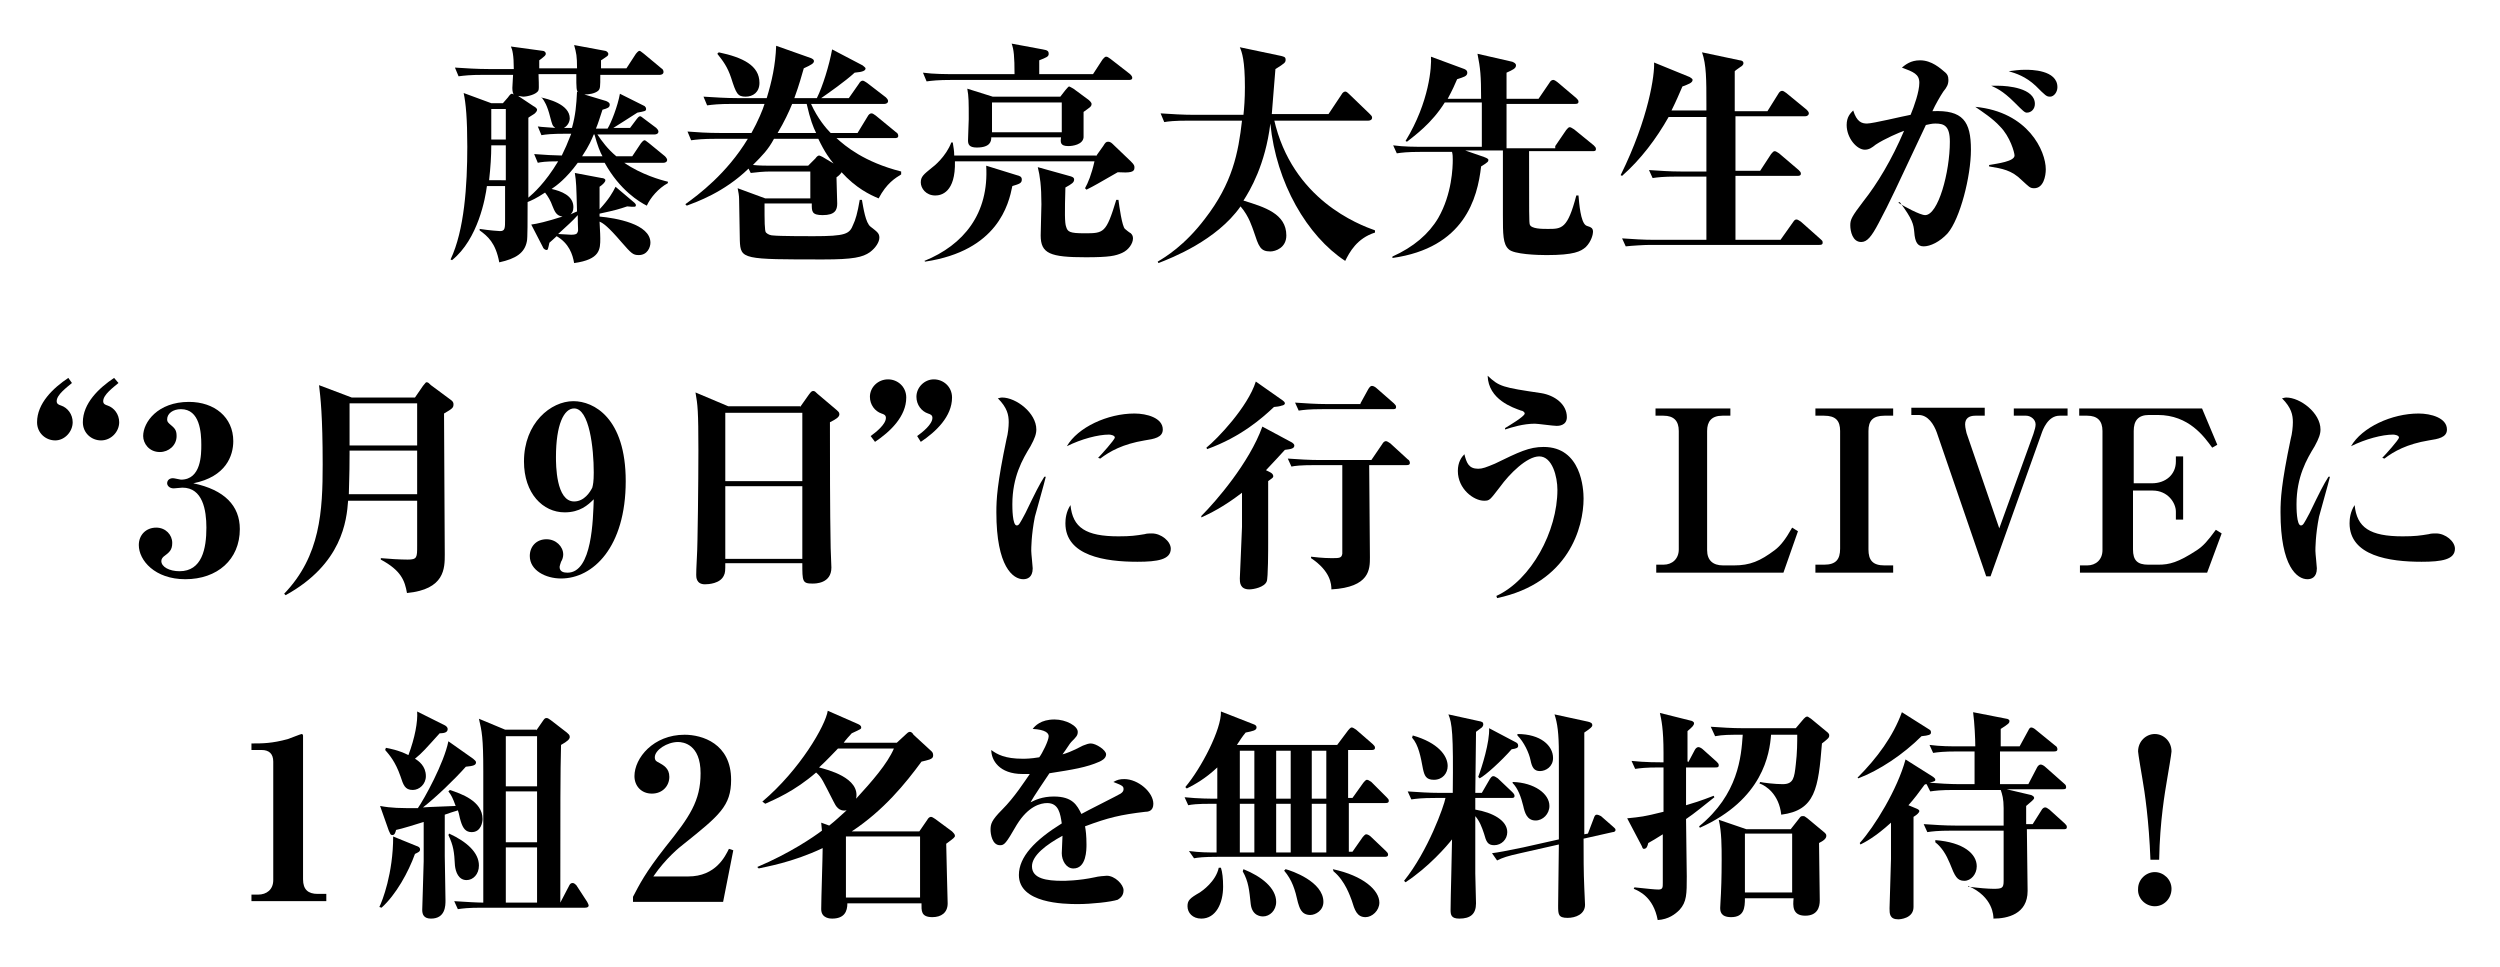 <?xml version="1.0" encoding="utf-8"?>
<!-- Generator: Adobe Illustrator 28.2.0, SVG Export Plug-In . SVG Version: 6.00 Build 0)  -->
<svg version="1.1" id="レイヤー_1" xmlns="http://www.w3.org/2000/svg" xmlns:xlink="http://www.w3.org/1999/xlink" x="0px"
	 y="0px" width="344px" height="133px" viewBox="0 0 344 133" style="enable-background:new 0 0 344 133;" xml:space="preserve">
<g>
	<path d="M83.6,17.7c0.5-0.8,1.4-3.1,1.7-4.8l3.4,1.7c0.1,0.1,0.2,0.2,0.2,0.4c0,0.3-0.2,0.3-1.2,0.5c-1.1,0.7-2.8,1.8-3.3,2.1h2.3
		l0.9-1.2c0.3-0.4,0.4-0.4,0.5-0.4c0.1,0,0.2,0.1,0.6,0.4l1.6,1.2c0.1,0.1,0.3,0.3,0.3,0.5c0,0.3-0.3,0.4-0.5,0.4h-7.9
		c0.6,0.9,1.4,2,2.6,3H87l1.2-1.8c0.1-0.1,0.3-0.4,0.5-0.4c0.1,0,0.2,0.1,0.6,0.4l2.2,1.8c0.2,0.2,0.3,0.4,0.3,0.5
		c0,0.3-0.3,0.4-0.5,0.4h-5.4c2.3,1.6,5.1,2.4,6,2.6v0.2c-1.3,0.7-2.4,2-2.9,3.1c-1-0.5-3.7-2.1-5.8-5.9h-3.7
		c-1.6,2.2-3,3.2-3.6,3.6c1.3,0.3,3,0.9,3,2.5c0,0.6-0.2,0.8-0.4,1c0.6-0.3,0.7-0.3,0.9-0.4c-0.1-3.6-0.1-4-0.3-5.3l3.7,0.7
		c0.2,0,0.5,0.1,0.5,0.3c0,0.3-0.5,0.7-0.8,0.9v3.1c1.3-1.4,1.8-2.3,2.2-3.1l2.6,2.2c0,0,0.2,0.2,0.2,0.3c0,0.3-0.1,0.3-1.2,0.2
		c-1.2,0.4-1.5,0.5-3.8,1v0.4c2.2,0.2,7,1,7,3.6c0,0.6-0.4,1.7-1.6,1.7c-0.8,0-1-0.2-2.4-1.8c-1.8-2.1-2.5-2.6-3-2.8
		c0,0.4,0.1,1.5,0.1,2.3c0,1.5,0,2.9-3.6,3.4c-0.2-1.2-0.7-2.7-2.4-3.7c-0.3,0.3-0.9,0.8-1,0.9c-0.2,0.9-0.2,1-0.4,1
		c-0.1,0-0.4-0.1-0.5-0.4l-1.6-3.1c0.8-0.1,2.1-0.4,4.3-1.1c-0.9-0.1-1.1-0.8-1.4-1.5c-0.2-0.6-0.6-1.3-1-1.8
		c-1.2,0.8-1.9,1.1-2.4,1.3c0,2.3,0,5.1-0.1,5.4c-0.3,1.6-1.5,2.4-3.8,2.9c-0.5-2.7-1.6-3.6-2.7-4.4v-0.2c1.3,0.2,2.6,0.3,2.8,0.3
		c0.7,0,0.7-0.4,0.7-1.6c0-0.7,0-4,0-4.6h-2.5c-0.2,1.6-1.2,7.3-4.8,10.2l-0.2-0.1c1.9-4,2.3-10.2,2.3-15.5c0-3.9-0.2-6-0.5-7.4
		l3.8,1.4h1.6l0.7-0.8c0.2-0.3,0.4-0.5,0.5-0.5c0.1,0,0.1,0,0.3,0.1c-0.1-0.1-0.2-0.4-0.2-0.9c0-0.4,0.1-1.4,0.1-1.8h-4
		c-2,0-2.7,0.1-3.5,0.2l-0.5-1.2c1.5,0.1,3.1,0.2,4.6,0.2h3.5c0-1.9-0.2-2.7-0.4-3.1L74.7,7c0.1,0,0.4,0.1,0.4,0.4
		c0,0.2-0.1,0.3-0.9,0.9c0,0.3,0,0.4,0,1.1h5.2c0-1.7-0.1-2.1-0.4-3.2L83.3,7c0.1,0,0.4,0.2,0.4,0.4c0,0.3-0.1,0.3-1,0.9
		c0,0.2,0,0.8,0,1.1h3.5l1.3-2c0.1-0.1,0.3-0.4,0.5-0.4c0.1,0,0.2,0.1,0.6,0.4L91,9.4c0.2,0.1,0.3,0.3,0.3,0.5
		c0,0.3-0.3,0.4-0.5,0.4h-8.2c0,1.7,0,1.9-0.3,2.2c-0.5,0.4-1.3,0.5-1.9,0.5l3,0.9c0.2,0.1,0.5,0.2,0.5,0.5c0,0.4-0.3,0.5-1,0.7
		c-0.4,1.2-0.6,1.9-0.9,2.6H83.6z M69.6,24.8V20h-2c0,1.5-0.1,3-0.3,4.8H69.6z M69.6,19.2V15h-2v4.2H69.6z M74.4,13.4
		c0.9,0.2,4,0.9,4,2.9c0,0.2-0.1,0.9-0.8,1.3h1.1c0.5-1.8,0.6-3.1,0.7-5l0.2,0.1c-0.3-0.2-0.3-0.5-0.3-2.5h-5.2c0,0.5,0.1,1.9,0,2.2
		c-0.2,0.6-1.6,0.9-2.1,0.9c-0.2,0-0.5-0.1-0.7-0.1l2.1,1.4c0.2,0.1,0.5,0.3,0.5,0.5c0,0.2-0.2,0.4-0.3,0.5
		c-0.1,0.1-0.8,0.5-0.9,0.6c0,1.6,0,9.3,0,11c0.7-0.6,2.3-2,4.1-5c-1.8,0-2.3,0.1-2.8,0.2l-0.5-1.2c1.1,0.1,3.1,0.2,3.8,0.2
		c0.4-0.8,0.8-1.7,1.3-3h-0.6c-2.2,0-2.9,0.1-3.5,0.2l-0.5-1.2c0.7,0.1,1.2,0.1,2.4,0.2c-0.4-0.3-0.4-0.4-0.7-1.5
		c-0.4-1.6-0.8-2.2-1.1-2.6L74.4,13.4z M76.8,32.2c0.2,0,1.7,0.1,1.8,0.1c0.6,0,0.8-0.1,0.9-0.4c0.1-0.2,0-0.4,0-2.3
		C78.7,30.5,78.2,30.9,76.8,32.2z M82.9,21.5c-0.3-0.5-0.7-1.5-1.1-3h-0.1c-0.3,0.7-0.6,1.5-1.6,3H82.9z"/>
	<path d="M105.2,28c0,2.4,0,3.8,0.2,4c0.3,0.3,0.7,0.4,1,0.4c0.8,0.1,4.8,0.1,5.5,0.1c4.5,0,5-0.3,5.5-1.6c0.3-0.6,0.6-1.6,0.9-3.4
		h0.3c0.2,1.1,0.5,3.2,1.2,3.7c0.9,0.7,1.2,0.9,1.2,1.5c0,0.6-0.5,1.4-1.3,2c-1,0.7-2.3,1-6.4,1c-11.1,0-11.4,0-11.5-2.6
		c0-0.9-0.1-4.9-0.1-5.7c0-0.5-0.1-1-0.2-1.5l3.8,1.4h6.2v-3.7h-5.5c-0.9,0-1.9,0.1-2.7,0.2l-0.3-0.6c-3.4,3.3-7.2,4.6-8.5,5.1
		l-0.2-0.2c1.8-1.3,5.7-4.2,8.6-9h-4.3c-2,0-2.7,0.1-3.5,0.2l-0.5-1.2c1.3,0.1,2.7,0.2,4.6,0.2h4.2c0.9-1.6,1.6-3.3,1.8-4h-4.4
		c-2,0-2.7,0.1-3.5,0.2l-0.5-1.2c1.6,0.1,3.1,0.2,4.6,0.2h4.1c0.7-2.3,1.2-4.5,1.3-7.2l4.8,1.7c0.2,0.1,0.4,0.2,0.4,0.4
		c0,0.3-0.3,0.5-1.4,1c-0.3,1-0.6,2.2-1.3,4.1h3.1c0.8-1.6,1.7-4.5,2.1-6.7l4.2,2.2c0.1,0.1,0.4,0.3,0.4,0.4c0,0.3-0.3,0.5-1.5,0.6
		c-1.3,1.2-3.6,2.8-4.6,3.5h3.8l1.4-2c0.1-0.2,0.3-0.4,0.5-0.4c0.2,0,0.4,0.2,0.6,0.3l2.6,2c0.1,0.1,0.3,0.3,0.3,0.5
		c0,0.3-0.3,0.4-0.5,0.4h-10.1c0.9,2,2.1,3.4,2.7,4h3.7l1.4-2.3c0.1-0.2,0.3-0.4,0.5-0.4c0.2,0,0.3,0.1,0.6,0.3l2.8,2.3
		c0.2,0.1,0.3,0.3,0.3,0.5c0,0.3-0.3,0.3-0.5,0.3h-8c1.2,1.1,3.8,3.3,8.9,4.6V24c-0.8,0.5-2,1.2-3.1,3.3c-1.2-0.5-3.1-1.4-5.1-3.6
		c-0.1,0.2-0.4,0.5-0.7,0.7c0,0.6,0.1,3.1,0.1,3.6c0,0.9-0.3,1.6-2,1.6c-1.5,0-1.5-0.5-1.5-1.5V28H105.2z M98.9,7.2
		c3.3,0.7,5.6,1.8,5.6,4.2c0,1.3-0.9,1.9-1.9,1.9c-1.1,0-1.3-0.4-2-2.6c-0.5-1.5-1.1-2.3-1.9-3.3L98.9,7.2z M111.2,22.8l1-1
		c0.2-0.3,0.4-0.4,0.5-0.4c0.1,0,0.3,0.1,0.5,0.2l1.5,0.9c-0.5-0.6-1.2-1.5-2.1-3.4h-6.1c-0.8,1.5-1.6,2.3-2.9,3.6
		c0.9,0.1,1.9,0.1,2.8,0.1H111.2z M112.3,18.3c-0.4-0.8-0.8-1.8-1.3-4h-2c-0.4,1-1.1,2.5-2,4H112.3z"/>
	<path d="M150.8,21.5l1-1.4c0.3-0.5,0.4-0.6,0.7-0.6c0.3,0,0.5,0.2,0.8,0.5l2.3,2.2c0.5,0.5,0.5,0.6,0.5,0.9c0,0.6-0.6,0.7-2.3,0.6
		c-2.8,1.6-3.1,1.8-4.3,2.4l-0.2-0.2c0.4-0.7,0.9-1.9,1.3-3.7h-19.2c0.1,4.3-1.9,4.7-2.7,4.7c-1.3,0-2-1-2-1.8c0-0.8,0.4-1.1,1.5-2
		c0.3-0.2,2-1.6,2.7-3.5h0.2c0.1,0.7,0.2,1.1,0.2,1.8H150.8z M150.4,10.2l1.3-2c0.1-0.1,0.3-0.4,0.5-0.4c0.2,0,0.3,0.1,0.6,0.3
		l2.7,2.1c0.1,0.1,0.3,0.3,0.3,0.5c0,0.3-0.3,0.3-0.5,0.3H131c-2,0-2.7,0.1-3.5,0.2L127,10c1.5,0.2,3.1,0.2,4.6,0.2h8
		c0-2.4-0.1-3.4-0.4-4.2l4.3,0.8c0.7,0.1,0.8,0.3,0.8,0.6c0,0.4-0.3,0.5-1.3,0.9c0,1.1,0,1.2,0,1.9H150.4z M127.2,35.9
		c5.4-2.2,8.9-6.5,8.5-13.1l4.2,1.3c0.4,0.1,0.7,0.2,0.7,0.6c0,0.5-0.3,0.6-1.3,0.9c-0.5,2.5-2,8.9-12,10.4L127.2,35.9z M145.9,13.3
		l0.7-0.9c0.2-0.2,0.4-0.5,0.5-0.5s0.4,0.2,0.6,0.3l1.9,1.4c0.3,0.2,0.6,0.5,0.6,0.7c0,0.4-0.3,0.5-1.1,1.1c0,0.5,0,3,0,3.5
		c-0.1,1-1.5,1.2-2.1,1.2c-1.1,0-1.1-0.5-1-1.2h-9.6c0,0.5-0.1,1.4-2,1.4c-1.1,0-1.2-0.5-1.2-1c0-0.5,0.1-2.5,0.1-2.9
		c0-2.4,0-3.1-0.2-4.2l3.5,1.1H145.9z M136.5,14.1v4.1h9.6v-4.1H136.5z M147.1,24.2c0.4,0.1,0.7,0.2,0.7,0.5c0,0.4-0.3,0.6-1.2,1.1
		c-0.1,3.4-0.1,4.9,0.1,5.4c0.2,0.7,0.5,0.9,2.5,0.9c2.7,0,3,0,4.4-4.6h0.3c0.1,0.8,0.5,3.7,0.9,4c0.1,0.1,0.6,0.5,0.8,0.6
		c0.2,0.2,0.3,0.4,0.3,0.7c0,0.7-0.6,1.6-1.5,2c-0.9,0.4-1.7,0.6-5,0.6c-4.9,0-6.2-0.5-6.2-3c0-0.7,0.1-3.7,0.1-4.3
		c0-2.5-0.2-3.9-0.5-5.1L147.1,24.2z"/>
	<path d="M175.3,16.4c2.5,11.1,11.7,14.5,13.9,15.3v0.3c-2.5,0.8-3.5,2.7-4.1,3.9c-5.2-3.4-9.5-10.7-10.3-18.9
		c-0.7,5.7-2.8,9.2-3.7,10.6c2.9,0.9,5.9,1.8,5.9,4.8c0,1.7-1.5,2.2-2.2,2.2c-1.4,0-1.6-0.7-2.3-2.8c-0.2-0.5-0.6-2-1.8-3.4
		c-3.3,4.7-9.5,7.1-11.3,7.8l-0.1-0.2c1-0.6,3.7-2.2,6.5-5.9c3.8-4.9,4.6-9.1,5.1-13.5h-7.2c-2.2,0-2.9,0.1-3.5,0.2l-0.5-1.2
		c1.5,0.1,3.1,0.2,4.6,0.2h6.8c0.1-0.9,0.2-2.2,0.2-3.8c0-3.7-0.4-4.8-0.7-5.5l5.7,1.2c0.3,0.1,0.6,0.1,0.6,0.5
		c0,0.4-0.1,0.5-1.4,1.3c-0.1,0.9-0.4,5.2-0.5,6.2h7.8l1.8-2.7c0.1-0.2,0.3-0.4,0.5-0.4c0.1,0,0.2,0,0.6,0.4l2.8,2.7
		c0.2,0.2,0.3,0.3,0.3,0.5c0,0.3-0.3,0.4-0.5,0.4H175.3z"/>
	<path d="M214,20.1l1.5-2.2c0.2-0.2,0.3-0.4,0.5-0.4c0.1,0,0.3,0.1,0.6,0.3l2.7,2.2c0.2,0.2,0.3,0.3,0.3,0.5c0,0.3-0.2,0.3-0.5,0.3
		h-8.7c0,8.8,0,9.8,0.1,10.1c0.2,0.6,1.7,0.6,2.5,0.6c1.9,0,2.7,0,3.9-4.6h0.3c0.1,1.2,0.3,3.6,1,4.1c0.1,0.1,0.6,0.2,0.7,0.3
		c0.2,0.1,0.3,0.3,0.3,0.6c0,0.3-0.2,1.3-1,2.1c-0.7,0.6-1.6,1.1-5.4,1.1c-1.2,0-4.5-0.1-5.2-0.8c-0.8-0.7-0.8-2.1-0.8-4.7v-8.9
		h-5.2l2.6,0.9c0.2,0.1,0.6,0.2,0.6,0.4c0,0.2,0,0.3-1,0.9c-0.5,4.4-2.3,11.2-12.2,12.6l0-0.2c2.9-1.3,5-3.1,6.3-5.3
		c1.9-3.3,2-7,2-8c0-0.4,0-0.7-0.1-1.1h-4.3c-1.9,0-2.6,0.1-3.3,0.2l-0.5-1.1c1.5,0.2,2.9,0.2,4.4,0.2h7.8v-6.1h-5.1
		c-1.8,2.9-4.2,4.6-5.2,5.4l-0.2-0.1c3.3-5.4,3.6-10.3,3.5-11.6l4.6,1.7c0.2,0.1,0.4,0.2,0.4,0.5c0,0.5-0.5,0.6-1.4,0.9
		c-0.3,0.7-0.6,1.4-1.3,2.7h4.6c0-3.2-0.1-4.2-0.5-6.2l4.8,1.1c0.2,0.1,0.5,0.2,0.5,0.5c0,0.4-0.4,0.6-1.3,1c0,0.8,0,3.3,0,3.6h4.4
		l1.5-2.2c0.1-0.2,0.3-0.4,0.5-0.4c0.1,0,0.2,0,0.6,0.3l2.6,2.2c0.2,0.2,0.3,0.3,0.3,0.5c0,0.3-0.3,0.3-0.5,0.3h-9.4v6.1H214z"/>
	<path d="M234.8,15.4v-1.1c0-3.3,0-5.4-0.6-7.1l5.2,1.1c0.2,0,0.5,0.1,0.5,0.4c0,0.2-0.2,0.4-0.4,0.5c-0.4,0.3-0.6,0.4-0.8,0.6v5.5
		h4.5l1.5-2.4c0.1-0.2,0.3-0.4,0.5-0.4s0.3,0.1,0.6,0.3l2.8,2.3c0.1,0.1,0.3,0.3,0.3,0.5c0,0.2-0.2,0.4-0.5,0.4h-9.6v7.5h3.4
		l1.5-2.3c0.2-0.2,0.3-0.4,0.5-0.4c0.2,0,0.4,0.2,0.6,0.3l2.7,2.3c0.2,0.2,0.3,0.3,0.3,0.5c0,0.3-0.3,0.3-0.5,0.3h-8.5V33h6.2
		l1.7-2.4c0.2-0.3,0.3-0.4,0.5-0.4c0.2,0,0.4,0.2,0.6,0.3l2.7,2.4c0.2,0.2,0.3,0.2,0.3,0.5c0,0.3-0.3,0.3-0.5,0.3H227
		c-0.7,0-2.4,0.1-3.3,0.2l-0.5-1.1c1.5,0.1,2.9,0.2,4.4,0.2h7.2v-8.7h-4.1c-1.9,0-2.6,0.1-3.3,0.2l-0.5-1.1c1.5,0.1,2.9,0.2,4.4,0.2
		h3.5v-7.5h-5.2c-1.7,3-3.8,5.8-6.4,8.1l-0.2-0.1c3.9-7.9,4.7-13.9,4.6-15.5l4.9,2c0.1,0.1,0.4,0.2,0.4,0.4c0,0.4-0.6,0.6-1.4,0.9
		c-0.4,0.9-0.8,1.9-1.5,3.3H234.8z"/>
	<path d="M261.2,27.9c0.8,0.5,3,1.7,3.7,1.7c1.8,0,3.4-5.9,3.4-10.1c0-2.2-0.8-2.5-2-2.5c-0.5,0-0.8,0.1-1.3,0.2
		c-4.1,8.7-4.9,10.5-6.5,13.5c-1,1.9-1.6,2.6-2.4,2.6c-1.2,0-1.5-1.5-1.5-2.3c0-0.8,0.2-1.2,1.8-3.3c1.9-2.4,3.9-5.7,5.6-9.7
		c-0.6,0.2-2.7,1.1-3.9,1.9c-0.5,0.4-0.9,0.7-1.5,0.7c-1.1,0-2.5-1.6-2.5-3.4c0-1.1,0.5-1.6,0.9-2c0.5,1.6,1.2,1.8,1.9,1.8
		c0.8,0,4.9-1,6-1.2c0.5-1.2,1.2-3.2,1.2-4.4c0-1.2-0.8-1.5-2.4-2.1c0.5-0.4,1.2-1,2.5-1c1.6,0,2.8,1.1,3.5,1.7
		c0.2,0.2,0.4,0.4,0.4,1c0,0.6-0.2,1-0.7,1.6c-0.4,0.6-1.1,1.8-1.5,2.7c4.2-0.2,5.3,1.4,5.3,5.3c0,3.7-1.5,9.5-3.2,11.5
		c-1.1,1.2-2.4,1.8-3.3,1.8c-0.8,0-1.2-0.5-1.3-2c-0.1-1-0.2-1.7-2-4.1L261.2,27.9z M273.7,22.7c1.2-0.2,3.5-0.5,3.5-1.3
		c0-0.4-0.6-2.6-2-4c-1-1.1-2.4-2-3.4-2.7c7.3,0.7,9.7,6.1,9.7,8.6c0,0.9-0.3,2.6-1.6,2.6c-0.6,0-0.7-0.2-1.7-1.1
		c-1.4-1.4-2.7-1.6-4.5-1.9L273.7,22.7z M275,11.8c1.2,0,5,0.3,5,2.5c0,0.7-0.5,1.2-1.1,1.2c-0.3,0-0.5-0.2-1.7-1.4
		c-1.7-1.7-2.6-2-3.2-2.3C274.4,11.8,274.7,11.8,275,11.8z M278.7,9.6c0.7,0,4.4,0,4.4,2.4c0,0.7-0.5,1.3-1,1.3
		c-0.5,0-0.6-0.1-2-1.5c-1.4-1.3-2.7-1.7-3.7-2C277.2,9.7,277.8,9.6,278.7,9.6z"/>
	<path d="M9.9,52.7c-0.7,0.6-2.1,1.6-2.1,2.5c0,0.4,0.3,0.5,0.6,0.6c0.9,0.3,1.6,1.2,1.6,2.3c0,1.3-1.1,2.5-2.4,2.5
		c-1.3,0-2.5-1-2.5-2.5c0-2.6,2.2-4.7,4.3-6.1L9.9,52.7z M16.3,52.7c-0.7,0.6-2.1,1.6-2.1,2.5c0,0.4,0.3,0.5,0.6,0.6
		c0.9,0.3,1.6,1.2,1.6,2.3c0,1.3-1.1,2.5-2.5,2.5c-1.3,0-2.5-1-2.5-2.5c0-2.6,2.2-4.7,4.3-6.1L16.3,52.7z"/>
	<path d="M33,72.8c0,4.2-3.1,6.9-7.5,6.9c-4.2,0-6.4-2.6-6.4-4.7c0-1.4,1-2.4,2.4-2.4c1.3,0,2.2,1,2.2,2.1c0,1-0.4,1.3-1.2,1.9
		c-0.1,0.1-0.3,0.3-0.3,0.6c0,0.8,1.1,1.4,2.5,1.4c3.1,0,3.7-3.1,3.7-6c0-2.4-0.5-5.5-3.3-5.5c-0.2,0-1,0.1-1.2,0.1
		c-0.6,0-0.9-0.4-0.9-0.7c0-0.4,0.3-0.7,0.8-0.7c0.2,0,1,0.2,1.1,0.2c2.8,0,2.8-3.5,2.8-4.8c0-1.7-0.2-4.9-2.8-4.9
		c-1.1,0-1.9,0.6-1.9,1.4c0,0.3,0.1,0.4,0.3,0.6c0.7,0.6,1,0.8,1,1.7c0,1.3-1.1,2.2-2.3,2.2c-1.5,0-2.3-1.2-2.3-2.2
		c0-1.9,2-4.7,6.3-4.7c3.5,0,6.1,2.1,6.1,5.4c0,2-1,4.9-5.5,5.8C30.9,67.4,33,69.6,33,72.8z"/>
	<path d="M57.1,54.7l1.1-1.6c0.4-0.5,0.4-0.5,0.5-0.5c0.2,0,0.3,0.1,0.6,0.4l2.7,2c0.3,0.2,0.4,0.4,0.4,0.6c0,0.5-0.1,0.6-1.3,1.3
		c0,3.1,0.1,16.6,0.1,19.4c0,1.9,0,4.8-5.2,5.3c-0.3-1.7-0.8-3.1-3.6-4.6l0-0.2c1,0.1,2.7,0.2,3.7,0.2c1.3,0,1.3-0.3,1.3-1.9v-6.2
		h-9.5c-0.2,2.7-0.8,8.7-8.6,13l-0.2-0.2c5-5.2,5.3-11.4,5.3-17.8c0-6.7-0.3-9.2-0.5-10.9l4.5,1.7H57.1z M48.1,62v0.5
		c0,3.2-0.1,4.5-0.1,5.5h9.4V62H48.1z M48.1,55.5v5.8h9.3v-5.8H48.1z"/>
	<path d="M77.7,70.5c-3,0-5.6-2.6-5.6-7c0-5.3,3.7-8.3,6.8-8.3c2.8,0,7.2,2.3,7.2,11c0,9.1-4.5,13.4-8.9,13.4
		c-2.1,0-4.3-1.1-4.3-3.1c0-1.3,0.9-2.3,2.3-2.3c1.3,0,2.3,1,2.3,2.1c0,0.3-0.1,0.7-0.3,1C77.1,77.6,77,77.9,77,78
		c0,0.7,0.6,0.8,1.1,0.8c3.4,0,3.5-7.4,3.6-10.1C80.9,69.5,79.8,70.5,77.7,70.5z M81.7,65c0-3.3-0.6-8.8-2.7-8.8
		c-1.4,0-2.5,2.2-2.5,6.7c0,1,0,6.1,2.5,6.1c1.4,0,2.2-1.3,2.5-1.9C81.6,66.7,81.7,66.3,81.7,65z"/>
	<path d="M110.1,56l1.2-1.7c0.3-0.4,0.4-0.5,0.6-0.5c0.2,0,0.3,0.1,0.6,0.4l2.6,2.2c0.2,0.2,0.4,0.3,0.4,0.6c0,0.4-0.5,0.7-1.3,1.1
		c0,5.2,0,11.9,0.1,17.3c0,0.4,0.1,2.3,0.1,2.7c0,2.2-2.2,2.2-2.6,2.2c-1.4,0-1.4-0.3-1.4-2.8H99.8c0,1,0,1.3-0.2,1.7
		c-0.5,1.1-2.1,1.2-2.6,1.2c-1.2,0-1.2-1-1.2-1.3c0-0.9,0.1-2.3,0.1-2.6c0.1-1.3,0.2-10.4,0.2-14.5c0-5.5-0.1-6.3-0.4-8l4.5,1.9
		H110.1z M99.8,56.8v9.4h10.6v-9.4H99.8z M99.8,66.9v10h10.6v-10H99.8z"/>
	<path d="M119.8,60c0.7-0.5,2.1-1.6,2.1-2.5c0-0.4-0.3-0.5-0.6-0.6c-0.9-0.3-1.6-1.2-1.6-2.3c0-1.3,1.1-2.4,2.5-2.4
		c1.3,0,2.5,1,2.5,2.5c0,2.6-2.2,4.7-4.3,6.1L119.8,60z M126.2,60c0.7-0.5,2.1-1.6,2.1-2.5c0-0.4-0.3-0.5-0.6-0.6
		c-0.9-0.3-1.6-1.2-1.6-2.3c0-1.3,1.1-2.4,2.4-2.4c1.3,0,2.5,1,2.5,2.5c0,2.6-2.2,4.7-4.3,6.1L126.2,60z"/>
	<path d="M143.9,65.6c-0.2,0.9-1.3,4.7-1.5,5.5c-0.5,2.5-0.5,4.4-0.5,4.7c0,0.4,0.2,2.1,0.2,2.4c0,1.3-0.8,1.5-1.3,1.5
		c-1.4,0-3.7-1.7-3.7-9.2c0-1.8,0.1-3.9,1.4-10.1c0.2-0.7,0.3-1.7,0.3-2.3c0-1-0.2-2-1.5-3.3c0.2,0,0.3-0.1,0.6-0.1
		c1.9,0,4.7,2.1,4.7,4.4c0,0.6-0.2,1.2-0.8,2.3c-1.1,1.8-2.5,4.2-2.5,8c0,0.4,0,2.9,0.6,2.9c0.3,0,0.4-0.2,1.2-1.7
		c1.4-2.9,1.9-3.9,2.6-5L143.9,65.6z M153.9,73.8c1.7,0,2.4-0.1,3.6-0.3c0.3-0.1,0.7-0.1,1-0.1c1.3,0,2.6,1.1,2.6,2.1
		c0,1.5-1.8,1.8-4.6,1.8c-4.4,0-9.9-0.8-9.9-5.3c0-0.6,0.1-1.6,0.7-2.5C147.6,72.6,149.4,73.8,153.9,73.8z M151.1,63
		c0.4-0.4,2.3-2.5,2.3-2.8c0-0.3-0.6-0.4-0.8-0.4c-1.5,0-3.8,0.6-5.8,1.6c1.5-2.6,5.6-4.5,9.3-4.5c1.7,0,3.9,0.6,3.9,2.2
		c0,1.1-1.2,1.3-2.5,1.5c-3,0.5-4.8,1.5-6.1,2.5L151.1,63z"/>
	<path d="M177.8,60.9c0.1,0.1,0.3,0.2,0.3,0.4c0,0.4-0.4,0.5-1.3,0.6c-0.7,0.8-1.4,1.5-2.6,2.8l0.6,0.3c0.2,0.1,0.4,0.3,0.4,0.5
		c0,0.2,0,0.2-0.7,0.7c0,1,0,7,0,8.5c0,0.8,0,4.9-0.2,5.3c-0.3,0.8-1.8,1.1-2.4,1.1c-1.3,0-1.3-1-1.3-1.5c0-0.2,0.3-6.7,0.3-7.1
		c0-0.7,0-3.9,0-4.7c-2.6,2-4.5,2.9-5.6,3.4V71c2-2,6.6-7.3,8.4-12.3L177.8,60.9z M176.5,55.1c0.1,0.1,0.3,0.2,0.3,0.4
		c0,0.2-0.3,0.3-0.4,0.3c-0.2,0.1-0.9,0.2-1.1,0.2c-1.6,1.5-4.5,4.1-9.2,5.8l-0.1-0.2c1.5-1.2,5.7-5.6,6.8-9.1L176.5,55.1z
		 M188.4,63.9c0,1.8,0.1,10.8,0.1,12.8c0,1.6,0,4.1-5.3,4.4c0-0.7-0.1-2.5-2.8-4.3v-0.2c1.6,0.2,2.6,0.2,2.8,0.2
		c1.1,0,1.4,0,1.5-0.6c0-0.1,0-11.3,0-12.2H181c-2.1,0-2.8,0.1-3.3,0.2l-0.5-1.1c1.4,0.1,3,0.2,4.4,0.2h7.1l1.5-2.2
		c0.1-0.2,0.3-0.4,0.5-0.4c0.2,0,0.4,0.2,0.6,0.3l2.4,2.2c0.2,0.1,0.3,0.3,0.3,0.5c0,0.3-0.3,0.3-0.5,0.3H188.4z M187.2,55.5l1.1-2
		c0.1-0.1,0.2-0.4,0.5-0.4c0.2,0,0.5,0.2,0.6,0.3l2.4,2.1c0.2,0.2,0.3,0.3,0.3,0.5c0,0.3-0.2,0.3-0.5,0.3H182
		c-1.9,0-2.6,0.1-3.3,0.2l-0.5-1.1c1.5,0.1,2.9,0.2,4.4,0.2H187.2z"/>
	<path d="M205.9,82c4.8-2.2,8.4-8.9,8.4-14.6c0-1.8-0.7-4.6-2.5-4.6c-1.7,0-4.1,2.4-5.4,4.2c-1.4,1.8-1.4,1.9-2.2,1.9
		c-1.4,0-3.6-1.6-3.6-4.1c0-1.2,0.5-1.9,0.9-2.3c0.3,1.2,0.6,2,1.9,2c0.6,0,1.1-0.2,2.3-0.7c3.3-1.6,4.7-2.3,6.7-2.3
		c5.2,0,5.5,5.8,5.5,7.1c0,3.9-2,11.6-11.9,13.7L205.9,82z M207.1,58.9c0.5-0.3,2.7-1.6,2.7-2c0-0.2-0.3-0.4-0.5-0.4
		c-1.1-0.4-4.5-1.5-4.6-4.8c1.6,1.5,2,1.6,7.4,2.4c1.8,0.3,3.5,1.5,3.5,3.3c0,1.2-1.2,1.2-1.4,1.2c-0.5,0-2.6-0.3-3-0.3
		c-1.6,0-3.2,0.5-4.1,0.8L207.1,58.9z"/>
	<path d="M227.9,77.7h1c1.2,0,2.1-0.8,2.1-2.1V59.3c0-1.4-0.7-2.1-2.1-2.1h-1.1v-1h10.3v1h-1.1c-1.5,0-2.1,0.8-2.1,2.1v16.4
		c0,1.4,0.8,2.1,2.2,2.1h1.5c2.2,0,3.6-0.6,5.6-2.1c0.8-0.6,1.5-1.5,2.4-3.1l0.8,0.5l-2,5.7h-17.5V77.7z"/>
	<path d="M249.8,77.7h1.2c1.6,0,2.2-0.7,2.2-2.2V59.3c0-1.4-0.6-2.1-2.2-2.1h-1.2v-1h10.7v1h-1.2c-1.6,0-2.2,0.7-2.2,2.1v16.3
		c0,1.5,0.6,2.2,2.2,2.2h1.2v1h-10.7V77.7z"/>
	<path d="M273.2,57.2h-1.4c-0.9,0-1.4,0.4-1.4,1.2c0,0.5,0.2,1.1,0.2,1.2l4.5,13.1l4.7-13c0.2-0.6,0.3-1,0.3-1.3
		c0-0.7-0.7-1.2-1.3-1.2h-1.7v-1h7.4v1h-1.1c-1.6,0-2.3,1.9-2.5,2.5l-7,19.6h-0.6l-6.8-19.8c-0.4-1.1-1.2-2.4-2.5-2.4H263v-1h10.1
		V57.2z"/>
	<path d="M304.4,61.6c-1.1-1.5-3.2-4.5-7.5-4.5h-1.2c-1.5,0-2.1,0.8-2.1,2.2v7.2h2.5c1.9,0,3.3-1.2,3.3-3v-0.7h1v8.7h-1v-1.1
		c0-1.2-1.1-2.9-3.2-2.9h-2.7v8.1c0,1.5,0.6,2.1,2.1,2.1h1.4c1.5,0,2.7-0.3,5.3-2c0.9-0.6,1.5-1.3,2.6-2.8l0.8,0.5l-2,5.4h-17.5v-1
		h1c1.2,0,2.1-0.8,2.1-2.1V59.3c0-1.4-0.7-2.1-2.1-2.1h-1.1v-1h16.9l2.1,5L304.4,61.6z"/>
	<path d="M320.6,65.6c-0.2,0.9-1.3,4.7-1.5,5.5c-0.5,2.5-0.5,4.4-0.5,4.7c0,0.4,0.2,2.1,0.2,2.4c0,1.3-0.8,1.5-1.3,1.5
		c-1.4,0-3.7-1.7-3.7-9.2c0-1.8,0.1-3.9,1.4-10.1c0.2-0.7,0.3-1.7,0.3-2.3c0-1-0.2-2-1.5-3.3c0.2,0,0.3-0.1,0.6-0.1
		c1.9,0,4.7,2.1,4.7,4.4c0,0.6-0.2,1.2-0.8,2.3c-1.1,1.8-2.5,4.2-2.5,8c0,0.4,0,2.9,0.6,2.9c0.3,0,0.4-0.2,1.2-1.7
		c1.4-2.9,1.9-3.9,2.6-5L320.6,65.6z M330.6,73.8c1.7,0,2.4-0.1,3.6-0.3c0.3-0.1,0.7-0.1,1-0.1c1.3,0,2.6,1.1,2.6,2.1
		c0,1.5-1.8,1.8-4.6,1.8c-4.4,0-9.9-0.8-9.9-5.3c0-0.6,0.1-1.6,0.7-2.5C324.3,72.6,326.1,73.8,330.6,73.8z M327.8,63
		c0.4-0.4,2.3-2.5,2.3-2.8c0-0.3-0.6-0.4-0.8-0.4c-1.5,0-3.8,0.6-5.8,1.6c1.5-2.6,5.6-4.5,9.3-4.5c1.7,0,3.9,0.6,3.9,2.2
		c0,1.1-1.2,1.3-2.5,1.5c-3,0.5-4.8,1.5-6.1,2.5L327.8,63z"/>
	<path d="M34.6,123.1h0.9c1.2,0,2.1-0.7,2.1-2v-16.3c0-1.1-0.6-1.6-1.6-1.6h-1.4v-0.9c1.5,0,2.8,0,5-0.6c0.3-0.1,1.8-0.7,1.9-0.7
		c0.2,0,0.2,0.2,0.2,0.3V121c0,1.4,0.7,2,2,2h1.2v1H34.6V123.1z"/>
	<path d="M65.1,104.4c0.2,0.2,0.4,0.3,0.4,0.5c0,0.4-0.4,0.5-1.4,0.6c-1.6,1.8-4.1,4.2-5.9,5.6c1.4-0.1,2.5-0.1,4.5-0.2
		c-0.4-1.1-0.6-1.5-1-2l0.2-0.2c1.5,0.5,4.5,1.5,4.5,4c0,0.4-0.2,1.8-1.5,1.8c-0.8,0-1.2-0.5-1.5-1.5c-0.2-0.6-0.2-1-0.4-1.5
		c-0.2,0.1-0.4,0.1-1.8,0.6v5.7c0,0.7,0.1,5.1,0.1,6.1c0,0.7,0,2.5-2,2.5c-1,0-1.2-0.6-1.2-1.2c0-0.3,0.2-6.2,0.2-6.7v-5.4
		c-0.6,0.2-3.2,1-3.8,1.1c-0.1,0.4-0.2,0.7-0.5,0.7c-0.3,0-0.3-0.2-0.5-0.6l-1.2-3.4c1.6,0.3,2.7,0.3,5.2,0.3
		c0.9-1.3,3.6-6.2,4.2-9.2L65.1,104.4z M52.2,124.8c0.4-0.8,1.9-4.6,1.9-9.7l3.2,1.3c0.3,0.1,0.5,0.2,0.5,0.5c0,0.3-0.3,0.4-0.7,0.6
		c-0.9,2.5-2.6,5.6-4.6,7.4L52.2,124.8z M53.1,102.9c0.5,0.1,1.7,0.3,3.1,1c0.9-2.4,1.3-4.6,1.2-6l3.8,1.9c0.2,0.1,0.4,0.3,0.4,0.5
		c0,0.4-0.3,0.6-1.1,0.6c-1.9,2.1-2.4,2.7-3.4,3.5c0.5,0.3,1.5,1,1.5,2.4c0,1.1-0.9,1.9-1.8,1.9c-1.1,0-1.3-0.7-1.7-1.9
		c-0.7-2-1.5-2.9-2.1-3.6L53.1,102.9z M61.8,114.7c2.4,1.1,4.1,2.6,4.1,4.4c0,1.2-0.8,2-1.7,2c-1.1,0-1.5-1.1-1.6-2
		c-0.1-1.9-0.2-2.7-0.9-4.2L61.8,114.7z M73.8,100.5l0.9-1.3c0.2-0.3,0.3-0.4,0.5-0.4c0.2,0,0.3,0.1,0.6,0.3l2.2,1.7
		c0.2,0.2,0.4,0.3,0.4,0.6c0,0.3-0.3,0.6-1.2,1.1c-0.1,3.7-0.1,8.4-0.1,21.7l1.2-2.3c0.1-0.2,0.2-0.4,0.5-0.4c0.2,0,0.4,0.2,0.5,0.3
		l1.5,2.3c0.1,0.2,0.2,0.4,0.2,0.5c0,0.2-0.2,0.3-0.5,0.3H66.3c-1.9,0-2.6,0.1-3.3,0.2l-0.5-1.1c1.5,0.1,3.2,0.2,4,0.2
		c0-2.9,0-15.5,0-18.1c0-4.6-0.2-5.5-0.6-7.2l3.6,1.5H73.8z M69.6,101.3v6.9h4.3v-6.9H69.6z M69.6,108.9v7h4.3v-7H69.6z M69.6,116.6
		v7.6h4.3v-7.6H69.6z"/>
	<path d="M99.5,124.1H87.1v-0.7c0.9-1.7,1.6-3.2,4.5-6.9c3.3-4.1,4.8-6.3,4.8-10.1c0-4-2.4-4.3-3.1-4.3c-1.5,0-3.2,1.1-3.2,2.1
		c0,0.5,0.3,0.6,0.5,0.7c0.7,0.4,1.5,0.8,1.5,2c0,1.2-0.9,2.3-2.4,2.3c-1.5,0-2.4-1.1-2.4-2.4c0-2.5,2.6-5.7,6.9-5.7
		c2.4,0,6.4,1.2,6.4,6.2c0,3.6-1.6,4.9-6.6,8.9c-0.4,0.3-2.4,1.9-4.1,4.4h4.8c3.8,0,5.1-2.8,5.6-3.8l0.6,0.2L99.5,124.1z"/>
	<path d="M104.9,110.3c5.2-4.4,8.7-10.5,9-12.5l4.1,1.8c0.2,0.1,0.5,0.2,0.5,0.5c0,0.2,0,0.2-1.3,0.8c-0.2,0.2-1,1.1-1.1,1.3h7.3
		l1.3-1.2c0.1-0.1,0.3-0.3,0.5-0.3c0.2,0,0.4,0.2,0.5,0.4l2.5,2.3c0.2,0.2,0.2,0.4,0.2,0.6c0,0.5-0.8,0.6-1.6,0.8
		c-2.2,3-5.2,6.7-9.6,9.6h9.3l1.1-1.6c0.1-0.2,0.3-0.4,0.5-0.4c0.2,0,0.4,0.2,0.6,0.3l2.3,1.7c0.2,0.2,0.4,0.4,0.4,0.6
		c0,0.2-0.1,0.3-1.2,1.1c0,0.8,0.2,8,0.2,8.2c0,1.3-0.9,1.9-2.1,1.9c-1.6,0-1.5-0.9-1.5-1.9h-10.2c0,1.1-0.4,2.1-2.1,2.1
		c-0.2,0-1.5,0-1.5-1.3c0-1.3,0.2-7.2,0.2-8.4c-4.2,2-8,2.6-8.8,2.8l-0.2-0.2c4.5-1.9,7.7-4.1,8.9-5c0,0-0.1-1-0.1-1.1l1.1,0.4
		c0.9-0.7,1.5-1.3,2.4-2.1c-1.1,0.2-1.5-0.6-1.8-1.2c-1.5-2.9-1.6-3.3-2.4-4c-3,2.6-5.7,3.7-7,4.3L104.9,110.3z M115.3,103
		c-0.6,0.6-1.4,1.5-2.6,2.6c1.1,0.3,5.7,1.4,5.1,4.3c2.2-2.4,4.3-4.8,5.2-6.9H115.3z M116.4,115.1v8.4h10.2v-8.4H116.4z"/>
	<path d="M144.3,101.3c0-0.4-0.4-0.9-2.2-1c0.3-0.4,1.1-1.3,3-1.3c1.6,0,3.2,0.9,3.2,1.7c0,0.5-0.2,0.7-0.9,1.4
		c-0.2,0.2-0.6,0.9-1.2,1.7c0.4-0.1,1.3-0.4,2.8-1.2c0.5-0.2,0.8-0.3,1.1-0.3c0.7,0,2.1,0.9,2.1,1.5c0,0.6-0.7,0.9-0.9,1
		c-1.8,0.8-3.7,1.1-6.9,1.6c-0.4,0.6-2.3,3.4-2.6,4c0.6-0.3,1.6-0.8,3.2-0.8c2.6,0,3.2,1.2,3.8,2.4c0.5-0.3,5.3-2.7,5.4-2.8
		c0.3-0.2,0.4-0.4,0.4-0.6c0-0.4-0.1-0.5-1.4-1c0.5-0.3,0.9-0.4,1.5-0.4c1.9,0,4,1.8,4,3.4c0,1-0.7,1.1-1.1,1.1
		c-3.4,0.4-5.1,0.8-8.3,2c0.1,0.5,0.2,1.3,0.2,2.5c0,0.7,0,3.3-1.8,3.3c-1,0-1.6-1.1-1.6-2.1c0-0.4,0.1-2,0.1-2.4
		c-2.2,1.2-4.2,2.7-4.2,4.2c0,1.7,2,2,4.2,2c0.2,0,2.2,0,4.5-0.5c0.3-0.1,1.4-0.2,1.6-0.2c1.1,0,2.3,1.2,2.3,2
		c0,0.8-0.5,1.1-0.8,1.3c-0.9,0.3-3.6,0.6-5.5,0.6c-1.9,0-8.1-0.1-8.1-4c0-2.5,2.2-4.8,5.9-7.1c-0.2-1.3-0.4-2.8-2-2.8
		c-0.9,0-2.6,0.4-4.2,3c-1.5,2.6-1.7,2.8-2.3,2.8c-1.1,0-1.3-1.6-1.3-2.1c0-0.8,0.1-1.3,1.6-2.8c1.7-1.7,3.1-3.9,3.8-4.9
		c-0.4,0-0.6,0-1,0c-3.2,0-4.3-1.9-4.3-3.3c0.8,0.6,1.9,1.2,4.3,1.2c0.4,0,1.1,0,2.3-0.2C143.4,103.7,144.3,101.9,144.3,101.3z"/>
	<path d="M163.6,117.1c1.5,0.2,2.6,0.2,3.8,0.2v-6.7h-0.6c-2.2,0-2.8,0.1-3.3,0.2l-0.5-1.1c1.9,0.2,3.7,0.2,4.5,0.2v-4.3
		c-1.6,1.5-3,2.3-4.2,2.9l-0.2-0.2c2.2-2.6,5-8,4.9-10.4l4.6,1.8c0.2,0.1,0.3,0.2,0.3,0.4c0,0.4-0.5,0.5-1.5,0.7
		c-0.5,0.6-0.8,1.1-1.2,1.7h13.8l1.5-2c0.1-0.1,0.3-0.4,0.5-0.4s0.4,0.2,0.6,0.3l2.3,2c0.2,0.2,0.3,0.3,0.3,0.5
		c0,0.3-0.3,0.3-0.5,0.3h-3.2v6.6h0.6l1.5-2.1c0.1-0.1,0.3-0.4,0.5-0.4c0.2,0,0.4,0.2,0.6,0.3l2.1,2.1c0.2,0.2,0.3,0.3,0.3,0.5
		c0,0.3-0.3,0.3-0.5,0.3h-5v6.7h0.5l1.4-2c0.1-0.1,0.3-0.4,0.5-0.4c0.2,0,0.5,0.2,0.6,0.3l2.1,2c0.2,0.2,0.3,0.3,0.3,0.5
		c0,0.3-0.3,0.3-0.5,0.3h-22.9c-2.1,0-2.7,0.1-3.3,0.2L163.6,117.1z M168,119.4c0.2,0.6,0.3,1.5,0.3,2.6c0,2.3-1,4.4-3,4.4
		c-1.2,0-1.9-0.8-1.9-1.7c0-0.8,0.3-1.1,1.7-1.9c0.3-0.2,2.2-1.5,2.6-3.4H168z M170.6,103.3v6.6h2v-6.6H170.6z M170.6,110.6v6.7h2
		v-6.7H170.6z M171.1,119.6c2.5,1,4.5,2.6,4.5,4.5c0,1.2-0.9,2-1.8,2c-0.2,0-1.5,0-1.7-1.7c-0.2-1.9-0.3-3.1-1.1-4.5L171.1,119.6z
		 M177.6,109.9v-6.6h-2v6.6H177.6z M177.6,117.3v-6.7h-2v6.7H177.6z M176.9,119.6c0.8,0.2,5.2,1.7,5.2,4.5c0,1.2-1.1,1.8-1.8,1.8
		c-1.3,0-1.5-1.1-1.7-1.7c-0.4-1.8-0.8-3.1-1.9-4.4L176.9,119.6z M180.5,103.3v6.6h2v-6.6H180.5z M180.5,110.6v6.7h2v-6.7H180.5z
		 M183.4,119.6c4.2,0.9,6.4,2.9,6.4,4.6c0,1.1-1,2-1.9,2c-1.2,0-1.5-1-1.9-2.3c-0.2-0.5-0.9-2.7-2.5-4L183.4,119.6z"/>
	<path d="M197.5,109.8c-1.9,0-2.6,0.1-3.3,0.2l-0.5-1.1c1.5,0.1,2.9,0.2,4.4,0.2h1.8c0.1-8.2-0.1-9.6-0.6-10.8l4.1,0.9
		c0.6,0.1,0.7,0.2,0.7,0.5c0,0.2-0.2,0.4-0.2,0.4c-0.1,0.1-0.7,0.5-0.8,0.6c0,1.4-0.1,7.2-0.1,8.4h0.9l1.1-1.9
		c0.1-0.1,0.2-0.4,0.5-0.4c0.2,0,0.4,0.2,0.6,0.3l2,1.9c0.1,0.1,0.3,0.3,0.3,0.5c0,0.3-0.2,0.3-0.5,0.3H203v1.6
		c2.4,0.4,4.4,1.5,4.4,3.1c0,1-0.8,1.8-1.8,1.8c-0.9,0-1.1-0.5-1.4-1.6c-0.3-0.9-0.6-1.7-1.2-2.4c0,0.7,0,7.6,0,7.9
		c0,0.6,0.1,3.5,0.1,4.1c0,1.5-0.8,2.1-2.3,2.1c-1.1,0-1.2-0.5-1.2-1.2c0-1.5,0.2-8.4,0.2-9.7c-0.7,0.9-3.2,3.8-6.4,5.9l-0.2-0.2
		c3.3-4.1,5.5-10.3,5.7-11.4H197.5z M194.4,101.2c3.5,1,4.8,2.8,4.8,4.2c0,1-0.7,1.9-1.9,1.9c-1.1,0-1.3-0.6-1.5-1.5
		c-0.3-1.6-0.6-3.3-1.5-4.3L194.4,101.2z M208.5,102.1c0.2,0.1,0.4,0.2,0.4,0.5c0,0.3-0.2,0.4-0.9,0.5c-1.4,1.6-3.6,3.6-4.4,4
		l-0.2-0.2c0.5-1.3,1.6-4.8,1.5-6.7L208.5,102.1z M218.5,114.7l0.8-2.1c0.1-0.3,0.2-0.5,0.4-0.5s0.4,0.1,0.6,0.2l1.6,1.4
		c0.2,0.2,0.4,0.3,0.4,0.5c0,0.2-0.2,0.3-0.4,0.3l-4,0.9c0,2.3,0,4.6,0.1,6.8c0,0.3,0.1,1.9,0.1,2.3c0,1.3-1.3,1.8-2.4,1.8
		c-1.3,0-1.3-0.5-1.3-1.7c0-1.3,0.1-7.1,0.1-8.4l-5.3,1.2c-1.8,0.4-2.4,0.6-3.2,1l-0.7-1c0.8-0.1,1.9-0.3,4.3-0.8l4.9-1.1
		c0-2.5,0-9.6,0-11.8c0-2.8-0.2-4.2-0.6-5.4l4.6,1c0.4,0.1,0.6,0.2,0.6,0.5c0,0.2-0.2,0.4-1.1,1c0,1.1,0,1.7,0,5v9L218.5,114.7z
		 M208.2,107.6c2.9,0.1,5,1.6,5,3.3c0,1.1-0.9,2-1.9,2c-1.2,0-1.5-1.1-1.7-2c-0.3-1.2-0.7-2.4-1.5-3.2L208.2,107.6z M208.8,101
		c3.2,0,4.9,1.6,4.9,3.3c0,1.2-1,1.8-1.8,1.8c-0.8,0-1.1-0.5-1.3-1.5c-0.2-1-0.9-2.5-1.8-3.4L208.8,101z"/>
	<path d="M232.3,104.9l0.9-1.7c0.1-0.2,0.3-0.4,0.5-0.4s0.5,0.2,0.6,0.3l1.9,1.7c0.2,0.2,0.3,0.3,0.3,0.5c0,0.3-0.2,0.3-0.5,0.3H232
		v5.2c2.4-0.7,3.2-1.1,3.8-1.3l0.1,0.2c-1.4,1.1-2.7,2.2-3.9,3c0,2,0.1,6,0.1,7.9c0,2.4,0,3.5-1,4.6c-0.6,0.6-1.5,1.3-3,1.4
		c-0.6-3.2-2.6-4-3.3-4.3l0.1-0.2c1.9,0.2,2.8,0.3,3.3,0.3c0.6,0,0.6-0.3,0.6-0.9v-6.7c-0.6,0.4-1.8,1.1-2,1.2
		c-0.1,0.4-0.2,0.8-0.6,0.8c-0.2,0-0.2-0.2-0.3-0.4l-2-3.8c1.9-0.2,2.2-0.2,5-0.9v-6.1h-0.6c-1.9,0-2.6,0.1-3.3,0.2l-0.5-1.1
		c1.8,0.2,3.8,0.2,4.4,0.2v-1.3c0-3.3-0.3-4.6-0.5-5.5l4.4,1.1c0.2,0.1,0.3,0.2,0.3,0.3c0,0.3-0.2,0.5-0.9,1.1v4.2H232.3z
		 M235.4,100c1.5,0.1,2.9,0.2,4.4,0.2h7.3l1.1-1.3c0.2-0.2,0.3-0.3,0.5-0.3c0.1,0,0.3,0.2,0.5,0.3l2.3,1.9c0.2,0.2,0.2,0.3,0.2,0.4
		c0,0.3-0.1,0.4-1,1.1c-0.5,6.2-0.9,9.2-5.6,9.8c-0.3-2.8-2.1-4-3-4.3l0.1-0.2c0.4,0.1,2,0.3,3.1,0.3c1.5,0,1.6-0.9,1.8-2.7
		c0.2-1.6,0.2-3.1,0.2-4.1h-3.6c-0.2,2.6-1.1,8.9-9.8,12.8l-0.1-0.2c5.4-4.4,5.8-9.6,6-12.6c-1.9,0-2.7,0-3.8,0.2L235.4,100z
		 M240.1,123.6c0,1.3-0.1,2.6-1.9,2.6c-1.5,0-1.5-0.9-1.5-1.3c0-0.3,0.1-1.7,0.1-1.9c0.1-2,0.1-4.3,0.1-4.6c0-1.9,0-3.9-0.4-5.6
		l3.8,1.3h6.1l1.1-1.4c0.3-0.4,0.3-0.4,0.6-0.4c0.2,0,0.2,0,0.6,0.3l2.4,2c0.1,0.1,0.2,0.2,0.2,0.4c0,0.3-0.2,0.6-1,1
		c0,1.3,0.1,6.7,0.1,7.9c0,0.9-0.3,2.1-2,2.1c-1.8,0-1.7-1.4-1.6-2.4H240.1z M246.6,122.8v-8.1h-6.5v8.1H246.6z"/>
	<path d="M271.7,107.9v-4.5h-2.4c-1.9,0-2.6,0.1-3.3,0.2l-0.5-1.1c1.5,0.2,2.9,0.2,4.4,0.2h1.9c0-1-0.1-3.2-0.3-4.7l4.6,0.9
		c0.1,0,0.4,0.1,0.4,0.3c0,0.3-0.1,0.4-1.2,1.1c0,0.3,0,1.9,0,2.4h2.6l1.2-2.2c0.1-0.2,0.2-0.4,0.4-0.4s0.5,0.2,0.6,0.3l2.7,2.2
		c0.2,0.1,0.3,0.3,0.3,0.5c0,0.3-0.3,0.3-0.5,0.3h-7.4c0,0.5,0,3,0,4.5h3.9l1.2-2.3c0.1-0.2,0.3-0.4,0.5-0.4c0.2,0,0.5,0.2,0.6,0.3
		l2.6,2.3c0.1,0.1,0.3,0.2,0.3,0.5c0,0.3-0.2,0.3-0.5,0.3h-7.7l3.4,0.8c0.2,0.1,0.4,0.2,0.4,0.4c0,0.2-0.4,0.5-1.1,1.1
		c0,0.6,0,0.8,0,2.5h0.9l1.2-1.9c0.1-0.2,0.3-0.4,0.5-0.4c0.2,0,0.3,0.1,0.6,0.3l2.1,1.9c0.2,0.2,0.3,0.3,0.3,0.5
		c0,0.3-0.2,0.3-0.5,0.3h-5c0,1.4,0.1,7.3,0.1,8.5c0,3.2-2.8,3.8-4.7,3.8c0-0.3,0-3-3.5-4.5V122c1.5,0.2,2.8,0.3,3.5,0.3
		c1.2,0,1.4-0.1,1.4-1.1v-6.9h-7.2c-1.9,0-2.6,0.1-3.3,0.2l-0.5-1.1c1.5,0.1,2.9,0.2,4.4,0.2h6.6v-2.4c0-1.3-0.2-1.9-0.4-2.5h-6.4
		c-1.9,0-2.6,0.1-3.3,0.2l-0.5-1c-0.1,0-0.2,0-0.3,0.1c-0.8,1.1-1.4,1.9-2.2,2.8l1.2,0.5c0.2,0.1,0.3,0.2,0.3,0.3
		c0,0.2-0.3,0.5-0.8,0.8c0,1.9,0,10.6,0,12.4c0,1.6-1.9,1.7-2.1,1.7c-1.2,0-1.2-0.8-1.2-1.5c0-0.2,0.2-6.4,0.2-6.8v-5
		c-2.2,2-3.6,2.7-4.2,3l-0.1-0.2c2-2.2,5.2-7.4,6.3-11.5l3.8,2.4c0.1,0.1,0.3,0.2,0.3,0.4s-0.1,0.2-0.8,0.4c1.1,0.1,2.9,0.2,4.1,0.2
		H271.7z M255.6,107c2.7-2.7,4.9-5.7,6.1-9l3.8,2.4c0.2,0.1,0.2,0.3,0.2,0.4c0,0.3-0.3,0.4-1.3,0.5c-2.5,2.5-5.8,4.7-8.7,5.8
		L255.6,107z M266.3,115.6c3.9,0.3,5.7,1.9,5.7,3.6c0,1.1-0.8,2-1.7,2c-1,0-1.3-0.6-2-2.4c-0.5-1.2-1.1-2.2-2-2.9L266.3,115.6z"/>
	<path d="M298.8,122.3c0,1.3-1,2.4-2.3,2.4c-1.3,0-2.4-1.1-2.3-2.4c0-1.3,1.1-2.3,2.3-2.3S298.8,121,298.8,122.3z M295.9,118.3
		c-0.2-5.4-0.8-9.4-1.1-11.1c-0.1-0.6-0.6-3.5-0.6-3.8c0-1.4,1.1-2.4,2.3-2.4c1.2,0,2.3,1,2.3,2.4c0,0.3-0.5,3.2-0.6,3.8
		c-0.3,1.8-1,5.7-1.1,11.1H295.9z"/>
</g>
</svg>
